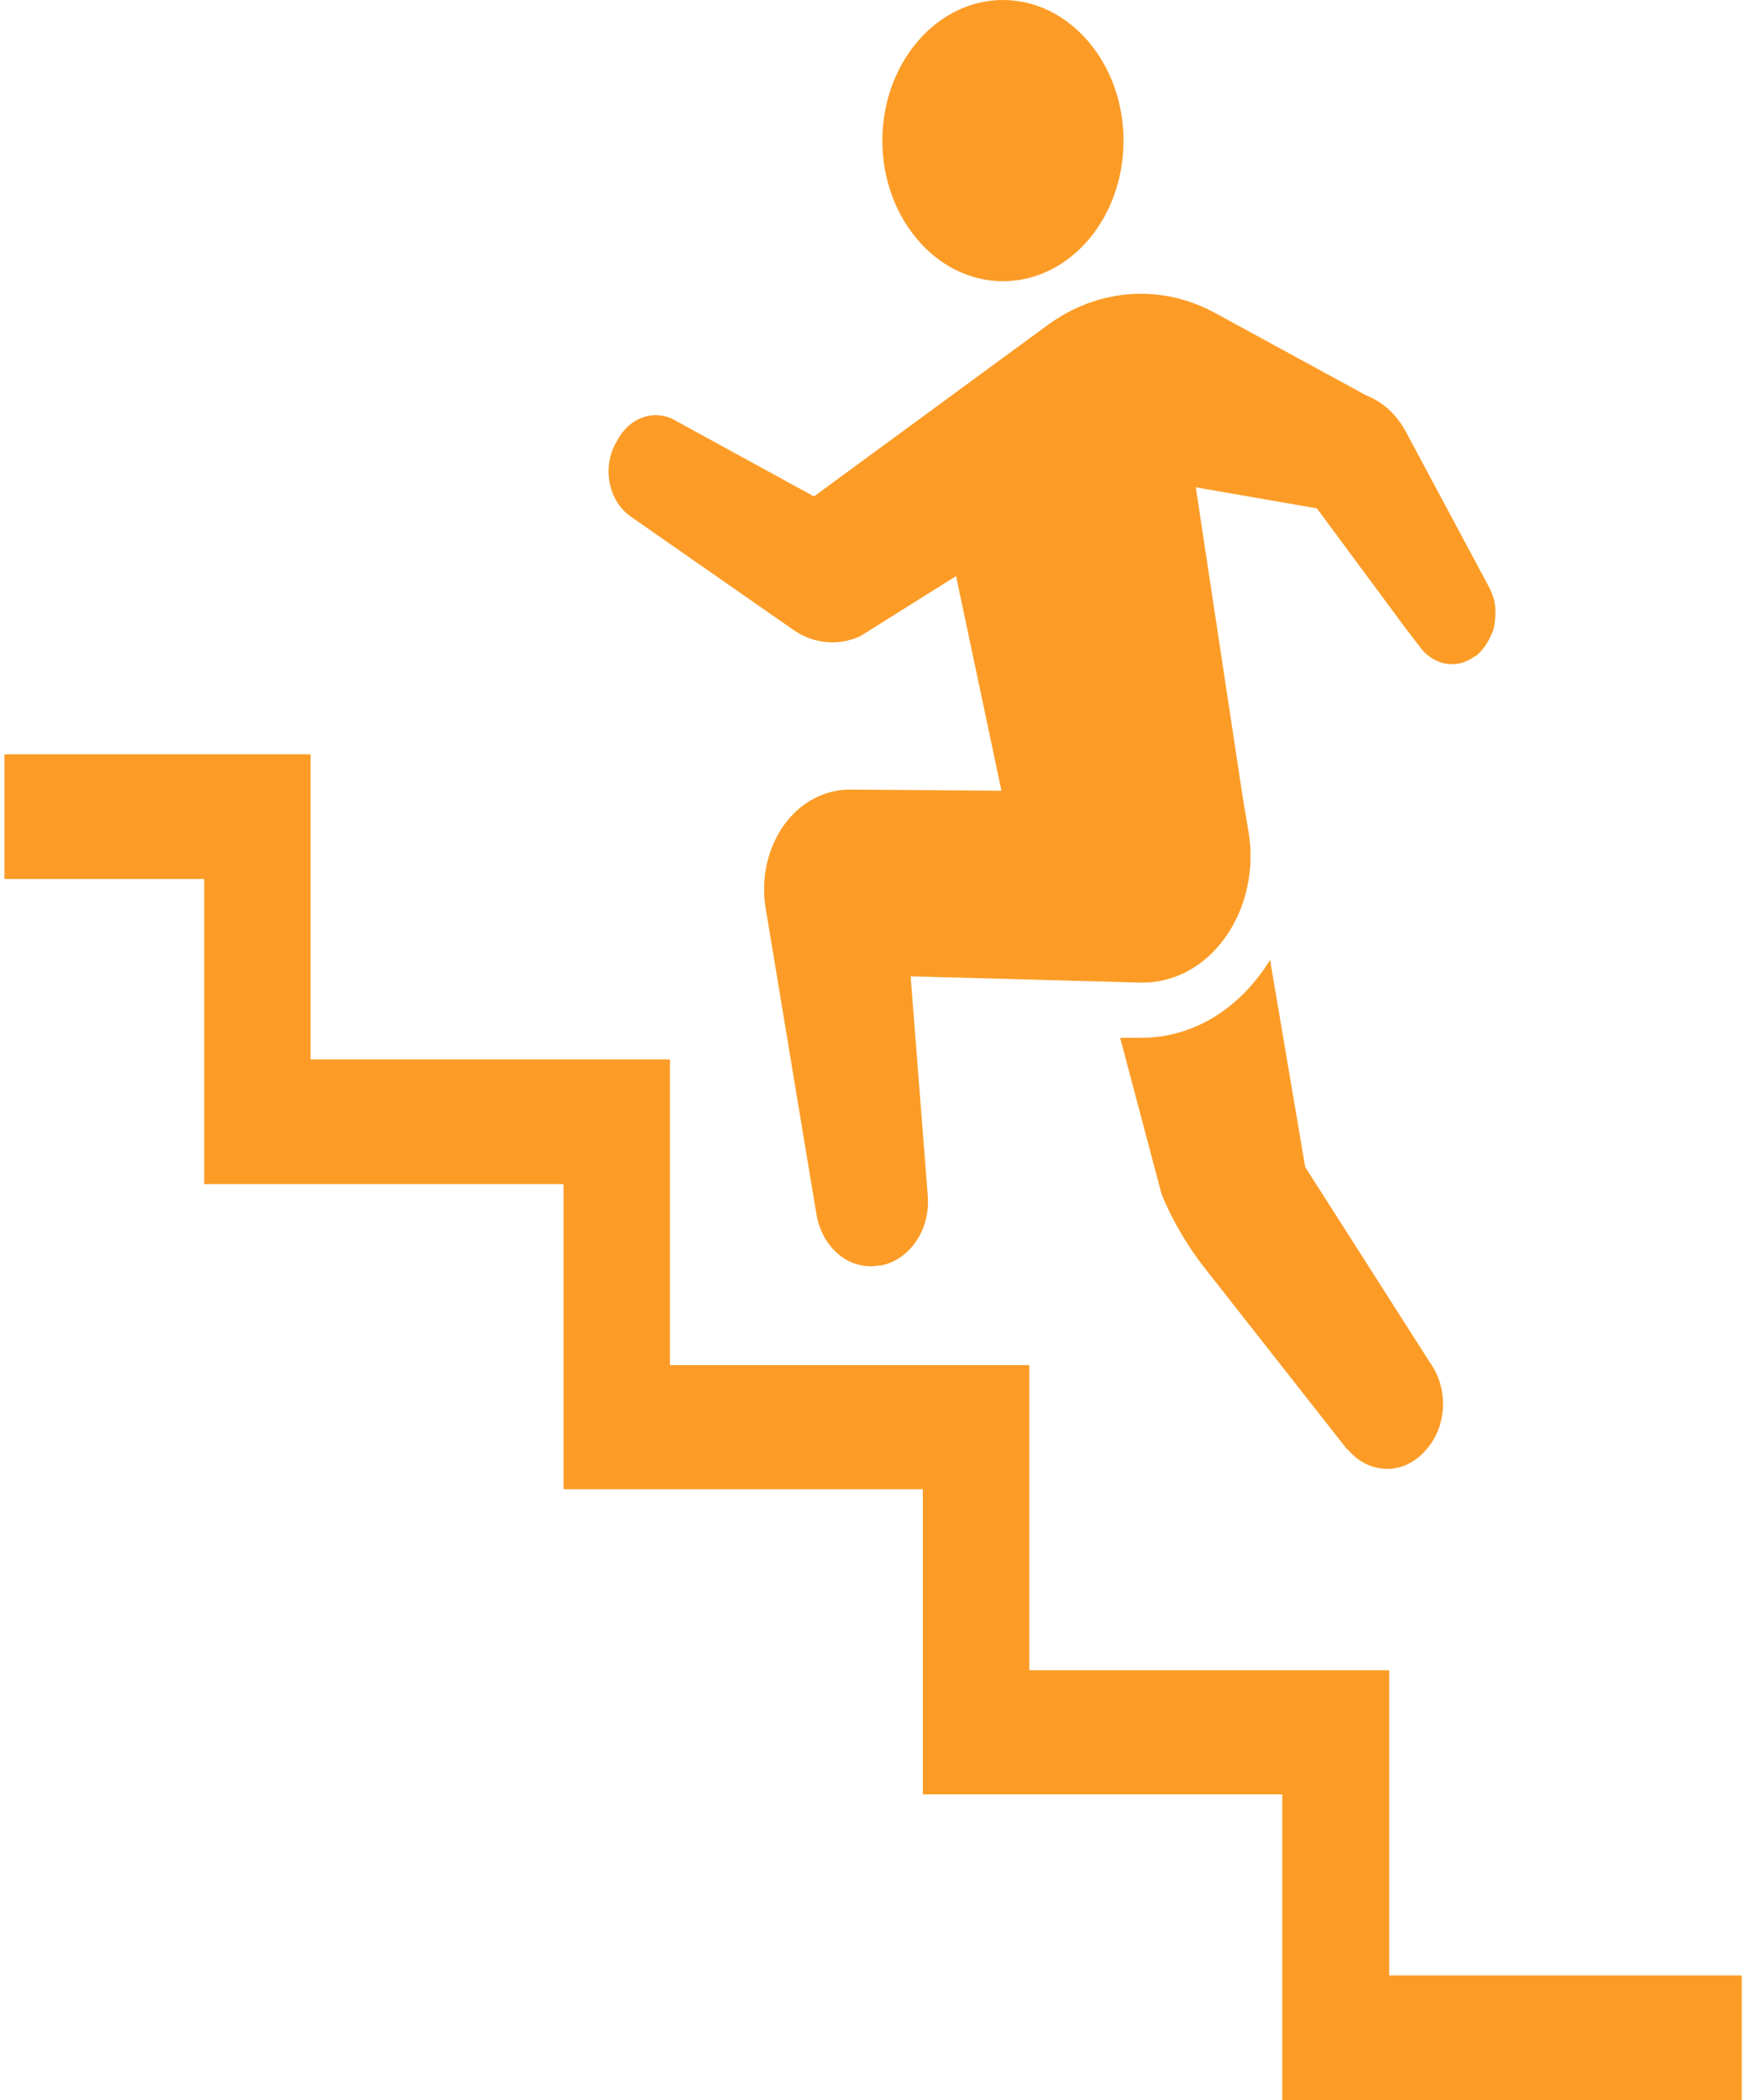 <svg width="46" height="55" viewBox="0 0 46 55" fill="none" xmlns="http://www.w3.org/2000/svg">
<path d="M26.273 7.365C28.025 7.365 29.432 5.71 29.432 3.683C29.432 1.655 28.013 0 26.273 0C24.534 0 23.114 1.655 23.114 3.683C23.114 5.71 24.534 7.365 26.273 7.365Z" fill="#FC9C27"/>
<path d="M36.391 43.743H26.964V35.752H17.55V27.746H8.136V19.755H0.116V23.02H5.348V31.011H14.762V39.002H24.175V46.994H33.59V55H45.626V51.735H36.391V43.743Z" fill="#FC9C27"/>
<path d="M37.26 17.026C37.631 17.444 38.194 17.518 38.629 17.19H38.654C38.833 17.041 38.974 16.847 39.063 16.624C39.179 16.445 39.179 16.042 39.166 15.878C39.153 15.714 39.089 15.535 39.012 15.386L36.825 11.301C36.582 10.854 36.224 10.526 35.802 10.362L31.837 8.2C30.417 7.425 28.754 7.544 27.424 8.528L21.323 13.001L17.754 11.048C17.204 10.69 16.501 10.899 16.168 11.54L16.117 11.629C15.951 11.942 15.9 12.315 15.976 12.673C16.053 13.031 16.245 13.329 16.514 13.523L20.773 16.489C21.297 16.862 21.95 16.922 22.525 16.668L25.045 15.088L26.234 20.709L22.256 20.679C21.591 20.679 20.952 21.022 20.53 21.618C20.108 22.215 19.929 23.005 20.056 23.78L21.387 31.801C21.54 32.696 22.256 33.277 23.024 33.143H23.075C23.83 32.994 24.38 32.204 24.303 31.309L23.855 25.569L29.854 25.733C30.711 25.763 31.543 25.331 32.093 24.555C32.643 23.795 32.873 22.766 32.706 21.782L32.553 20.873L31.325 12.762L34.497 13.314L36.825 16.46L37.26 17.026Z" fill="#FC9C27"/>
<path d="M35.304 37.959C35.841 38.6 36.711 38.645 37.286 38.048L37.325 38.004C37.9 37.407 37.964 36.393 37.465 35.693L34.191 30.564L33.27 25.137C33.193 25.256 33.129 25.375 33.04 25.48C32.26 26.553 31.121 27.179 29.906 27.179H29.343L30.43 31.279C30.712 31.965 31.083 32.591 31.518 33.158L35.278 37.944L35.304 37.959Z" fill="#FC9C27"/>
</svg>
